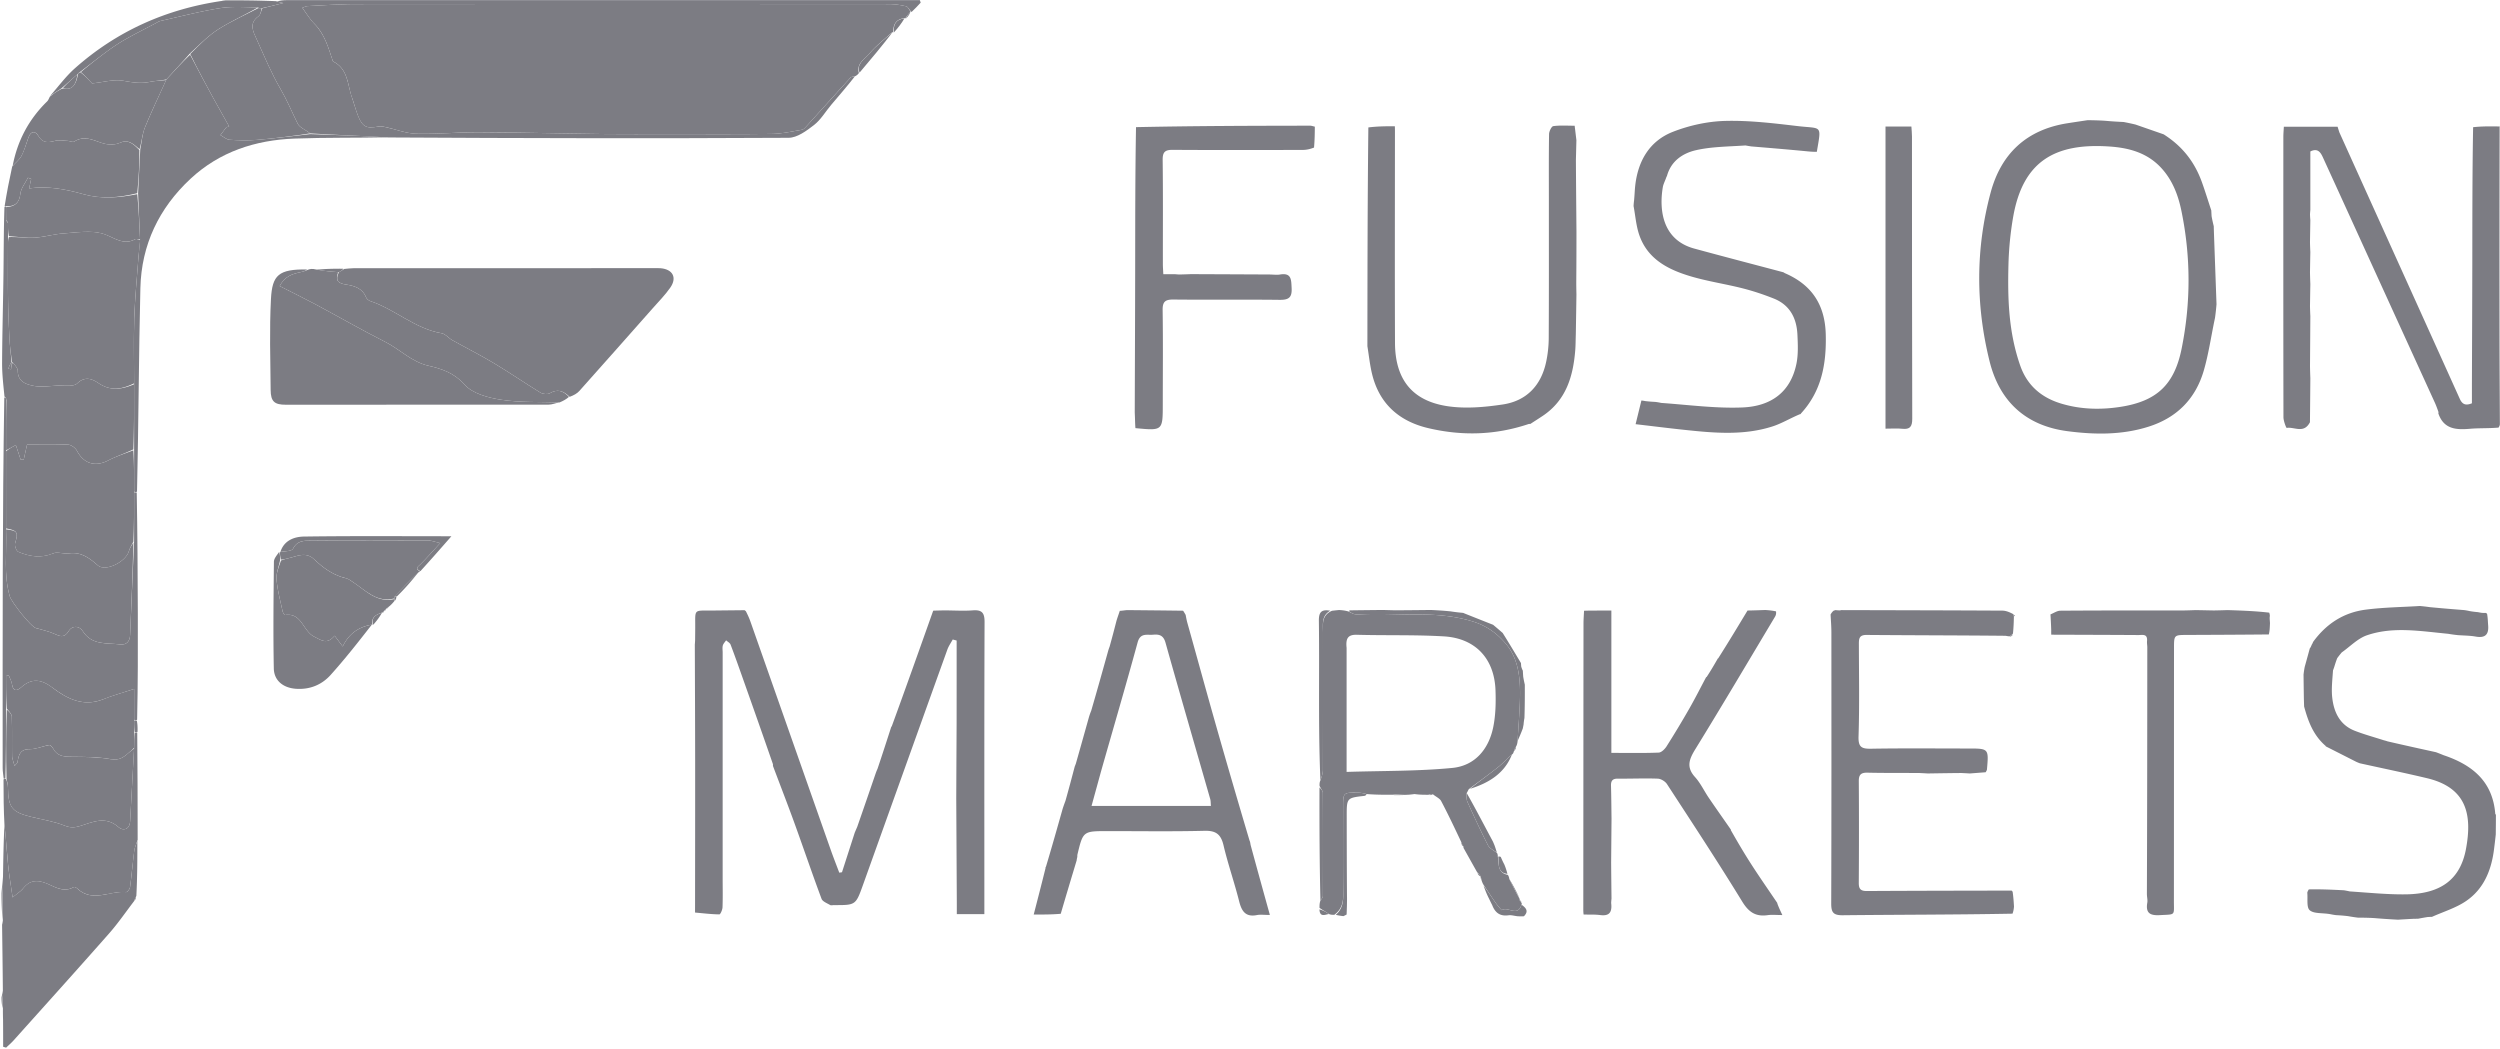 <svg xmlns="http://www.w3.org/2000/svg" width="1249" height="524" fill="none"><path fill="#7C7C83" d="M477.741 398.988c.056-12.353.113-24.706.184-37.976.015-14.279.015-27.64.015-41.002l-1.956-.517c-.904 1.672-2.042 3.259-2.677 5.027-14.07 39.135-28.086 78.29-42.107 117.442-3.675 10.263-3.669 10.265-14.506 10.229-.666-.003-1.479.247-1.971-.046-1.536-.912-3.766-1.725-4.285-3.115-4.652-12.465-8.919-25.073-13.453-37.584-3.498-9.653-7.216-19.227-10.837-28.836 0 0 .076-.327.003-.854-5.007-14.473-9.934-28.422-14.877-42.364-2.054-5.794-4.087-11.596-6.277-17.338-.333-.874-1.47-1.441-2.235-2.15-.571.863-1.394 1.658-1.646 2.606-.289 1.089-.077 2.313-.077 3.478-.002 37.615-.003 75.23-.003 112.846 0 4.826.117 9.657-.068 14.477-.048 1.248-1.047 3.527-1.586 3.52-4.053-.051-8.1-.556-12.148-.919 0-.732.001-1.465.014-3.02.026-24.911.067-48.999.046-73.087-.016-19.266-.106-38.533-.163-57.799.045-.449.089-.898.143-2.139.026-2.604.046-4.416.056-6.228.054-9.712-.991-8.499 8.831-8.612 5.267-.061 10.535-.111 15.803-.166 0 0 .381.208.705.571.954 1.904 1.654 3.421 2.206 4.989 13.366 37.984 26.709 75.976 40.08 113.958 1.372 3.897 2.891 7.742 4.342 11.612l1.358-.206 6.371-19.783c.332-.786.665-1.573 1.251-2.917 3.261-9.336 6.268-18.113 9.275-26.89.196-.531.392-1.062.86-2.111 2.463-7.312 4.654-14.105 6.845-20.898 0 0-.025-.071.242-.252 7.088-19.401 13.91-38.621 20.731-57.84 1.652-.052 3.303-.104 5.819-.139 5.196.035 9.55.332 13.853-.005 4.516-.353 6.004 1.046 5.986 5.794-.174 46.817-.104 93.635-.103 140.452v5.523h-13.763c0-2.343.009-4.309-.002-6.274-.091-17.152-.185-34.305-.279-51.457zm676.509-210.053c-.06 7.044-.11 14.087-.2 22.008-3.05 5.899-7.75 2.214-11.61 2.842-.27.044-1.63-3.498-1.63-5.375-.09-46.626-.07-93.252-.05-139.879 0-1.76.17-3.522.25-5.199h26.86c.22.739.45 1.477.89 2.816 20.21 44.765 40.22 88.92 60.15 133.112 1.35 3 3.14 3.389 6.06 2.226v-9.488c.07-20.313.17-40.626.2-60.94.03-22.315 0-44.631.4-67.514 4.7-.499 8.99-.43 13.28-.36 0 0 .06-.126-.03.37-.08 34.82-.1 69.144-.06 103.468.01 14.991.12 29.983.18 44.974-.07.409-.14.817-.66 1.626-5.09.445-9.76.2-14.37.603-6.93.605-13.08.148-15.72-7.734 0 0 .13-.267.03-.766-.66-1.878-1.18-3.277-1.8-4.632-8.62-18.901-17.26-37.793-25.88-56.692-10.01-21.927-19.99-43.864-30.02-65.78-1.15-2.52-2.6-4.786-6.27-2.95v29.262c-.05.473-.1.946-.17 2.126.04 1.433.11 2.16.17 2.886-.05 3.401-.11 6.802-.18 11.059.05 2.215.11 3.574.18 4.934-.06 3.072-.11 6.145-.18 10.084.05 2.548.11 4.231.18 5.914-.06 3.403-.11 6.807-.18 11.067.05 2.216.11 3.575.18 4.934-.05 8.065-.1 16.131-.17 25.074.04 2.56.11 4.242.17 5.924zM1061 60.958c1.76.346 3.51.694 5.89 1.263 5.11 1.779 9.59 3.335 14.07 4.89.48.309.96.617 1.87 1.247 8.52 5.9 13.94 13.497 17.24 22.655 1.67 4.655 3.12 9.388 4.68 14.086l.16 2.922c.39 2.148.73 3.565 1.08 4.981.03 1.069.06 2.138.12 4.023l1.26 34.992c-.18 2.025-.36 4.05-.76 6.821-1.99 9.343-3.19 18.11-5.66 26.5-4.14 13.994-13.42 23.351-27.53 27.827-13.35 4.234-27.07 4.021-40.54 2.25-20.5-2.694-33.825-14.556-38.879-34.891-6.987-28.113-6.994-56.306.513-84.276 5.23-19.483 17.936-31.41 38.206-34.642 3.42-.546 6.85-1.045 10.28-1.566 2.7.04 5.4.08 8.85.308 3.55.328 6.35.469 9.15.61zm-51.6 121.962c3.54 9.852 10.64 15.805 20.5 18.751 9.77 2.916 19.74 3.134 29.67 1.567 18.03-2.845 26.73-11.112 30.36-29.007 4.64-22.933 4.63-45.973-.1-68.888-1.61-7.82-4.42-15.308-10.07-21.436-6.93-7.534-16-10.018-25.6-10.693-27.34-1.924-43.43 7.197-48.34 34.92-1.41 7.987-2.2 16.162-2.4 24.272-.42 16.823.03 33.627 5.98 50.514zM791.173 456.904c-.056-.427-.112-.854-.159-2.047.035-48.257.057-95.747.099-143.236.002-2.16.178-4.32.273-6.48 0 0 .353-.004.955-.057 4.378-.053 8.153-.053 12.695-.053v71.112c8.414 0 16.043.158 23.653-.146 1.375-.055 3.069-1.76 3.94-3.133a479.698 479.698 0 0 0 11.314-18.787c2.95-5.158 5.625-10.474 8.422-15.719 0 0-.089.005.259-.121 2.075-3.126 3.802-6.126 5.529-9.126 0 0-.061-.106.254-.199 5.095-8.024 9.875-15.955 14.655-23.885.171-.011.342-.023 1.183-.025 3.008-.075 5.345-.159 7.683-.243 1.651.114 3.302.227 5.378.691.126 1.113-.073 1.935-.488 2.629-13.213 22.078-26.298 44.236-39.79 66.143-3.096 5.026-4.724 9.002-.193 14 2.75 3.034 4.535 6.93 6.869 10.36 3.593 5.283 7.285 10.5 10.935 15.744 0 0 .157.072.073.4 3.453 6.084 6.883 11.909 10.553 17.578 4.105 6.34 8.426 12.539 12.653 18.799 0 0 .034-.103.034.309.723 1.951 1.446 3.49 2.507 5.749-3.042 0-5.212-.252-7.302.048-5.991.857-9.478-1.453-12.746-6.786-12.137-19.809-24.908-39.233-37.595-58.701-.888-1.363-3.006-2.644-4.6-2.704-6.634-.252-13.287.065-19.932-.01-2.654-.03-3.502 1.08-3.429 3.568.16 5.473.184 10.95.263 16.425-.061 7.025-.121 14.049-.194 21.995.053 6.616.119 12.311.184 18.005-.052.446-.105.892-.176 2.093.619 5.069-1.233 6.628-5.496 6.076-2.72-.352-5.506-.195-8.263-.266zm-61.034-35.365s.048-.302-.063-.784c-3.402-7.182-6.579-13.943-10.074-20.536-.733-1.383-2.639-2.144-4.143-3.426-.712-.081-1.285.072-2.293.278-2.479.014-4.522-.024-6.846-.357-3.76-.099-7.239.098-11.178.351-4.487.019-8.514-.019-12.824-.355-1.593-.433-2.902-.671-4.213-.688-7.48-.099-7.483-.081-7.485 7.31-.002 13.322-.077 26.645.038 39.967.044 5.039.602 10.096-4.43 13.738-1.122.02-1.872-.018-2.674-.389-1.581-1.118-3.111-1.903-4.72-3.076-.022-1.438.036-2.487.454-3.672.663-.864 1.232-1.591 1.234-2.32.053-17.145.075-34.289-.022-51.433-.006-1.064-1.025-2.122-1.654-3.545-.03-1.096.021-1.831.432-2.701.671-1.86 1.247-3.584 1.251-5.31.061-22.801.045-45.603.038-68.404-.001-4.169-.858-8.638 4.466-11.038 1.454-.173 2.514-.279 3.573-.385 1.403.096 2.806.191 4.72.74 1.548.792 2.57 1.36 3.628 1.437 19.461 1.409 39.075-2.479 58.535 3.584 7.339 2.286 12.561 6.419 16.641 11.356 6.585 7.969 7.162 18.433 6.808 28.586-.23 6.603-.767 13.194-1.172 20.137-.159 1.018-.312 1.689-.788 2.448-.593.868-.863 1.649-1.16 2.694-.191.579-.354.892-.854 1.227-2.533 2.137-4.578 4.445-6.957 6.33-4.699 3.724-9.582 7.215-14.598 10.984-.393.69-.58 1.199-1.043 1.921-.082 1.622-.203 3.173.36 4.414 3.319 7.313 6.667 14.62 10.325 21.766.794 1.551 2.89 2.437 4.525 3.85.234.551.329.882.321 1.623.672 3.798-.324 8.194 5.053 9.243.395.671.577 1.174.722 2.087 1.663 3.534 3.362 6.659 5.139 9.903.078.12.003.396.023.719.321.611.622.899.999 1.308.076.122.021.402-.062.837-1.964 6.417-6.858.675-9.852 2.753-.131.09-2.189-2.376-3.17-3.776-2.061-2.94-4.002-5.964-6.195-9.219-.517-1.089-.832-1.912-.948-2.803.015-.251-.168-.433-.305-.6.047.016-.026-.051.053-.381-.489-.865-1.058-1.402-1.816-2.236-2.387-4.235-4.584-8.173-6.781-12.11 0 0 .052-.319-.08-.749-.4-.719-.669-1.009-.938-1.298zm-57.377-97.873v61.979c18.035-.578 35.501-.32 52.782-1.982 11.323-1.089 18.249-9.361 20.49-20.458 1.202-5.952 1.337-12.233 1.12-18.336-.562-15.813-10.022-26.007-25.808-26.936-14.438-.85-28.949-.393-43.42-.796-4.358-.121-5.687 1.631-5.164 6.529zm244.213-18.861c.457.05.914.1 1.948.144.577-.007 1.054-.145 1.054-.145 26.792.071 53.585.118 80.373.265 1.84.01 3.67.771 5.58 1.807.12.784.17.946.21 1.107-.06 2.686-.13 5.371-.47 8.548-.75.793-1.22 1.095-1.7 1.397-.43-.038-.87-.076-1.96-.287-23.599-.237-46.545-.234-69.49-.425-3.805-.032-3.833 2.039-3.826 4.761.038 15.301.324 30.613-.167 45.898-.173 5.375 1.473 6.268 6.305 6.184 16.128-.283 32.263-.105 48.396-.105 10.367 0 10.373-.001 9.454 10.458-.039.452-.385.878-.627 1.398l-7.919.612c-1.145-.067-2.289-.134-4.293-.229-6.141.057-11.422.142-16.704.228-1.145-.067-2.29-.134-4.296-.23-9.174-.055-17.491.03-25.801-.165-3.191-.074-4.41.898-4.387 4.22.117 16.961.101 33.924-.008 50.885-.019 3.029.999 4.042 4.029 4.024 24.109-.146 48.219-.164 72.324-.221 0 0 .28.206.52.636.39 2.746.53 5.062.67 7.379-.1 1.02-.2 2.04-.74 3.52-28.586.53-56.724.481-84.857.784-4.798.051-5.73-1.549-5.716-5.954.149-45.123.107-90.246.086-135.369-.001-2.979-.26-5.959-.4-8.938.324-.561.648-1.123 1.457-1.857.484-.173.955-.33.955-.33zM787.589 147.051c-.094 6.344-.187 12.688-.313 19.925-.107 3.21-.09 5.535-.272 7.844-1.036 13.143-4.513 25.105-16.27 32.961-2.052 1.371-4.138 2.693-6.208 4.037 0 0-.291-.081-.807.019-16.877 5.664-33.518 5.986-50.181 2.051-14.614-3.451-24.54-12.26-28.104-27.25-1.069-4.493-1.539-9.128-2.284-13.698.031-36.229.062-72.457.48-109.274 4.67-.592 8.952-.595 13.234-.597.02.431.039.863.053 2.072-.01 35.925-.116 71.074.028 106.222.073 18.042 8.482 28.872 26.148 31.558 8.987 1.366 18.564.512 27.65-.843 11.838-1.764 19.195-9.428 21.706-21.237a58.91 58.91 0 0 0 1.297-11.868c.123-22.988.067-45.976.07-68.965.002-10.994-.08-21.99.096-32.981.022-1.414 1.222-3.895 2.126-4.016 3.524-.472 7.149-.192 10.664-.192l.868 7.21c-.075 3.018-.149 6.036-.248 9.936.077 12.618.178 24.355.279 36.091-.006 7.719-.013 15.438-.09 23.929-.021 2.87.029 4.968.078 7.066zm379.461 310.15c-.76-.101-1.52-.202-2.97-.506-3.93-.674-8.05-.132-10.14-1.938-1.69-1.45-.91-5.746-1.22-8.78.11-.412.23-.825.78-1.641 6.12-.121 11.82.16 17.51.442.74.126 1.48.252 2.92.574 9.83.654 18.97 1.595 28.09 1.467 17.21-.242 27.15-7.282 30-22.763 3.18-17.201.28-30.562-19.53-35.281-11.13-2.65-22.33-4.965-33.5-7.431-.42-.153-.84-.306-1.81-.741-5.41-2.746-10.27-5.21-15.13-7.674 0 0-.05.06-.16-.264-6.23-5.371-8.77-12.389-10.76-19.71-.03-1.06-.06-2.121-.12-4.021-.07-4.539-.12-8.238-.16-11.938.13-1.045.25-2.091.58-3.8.98-3.508 1.75-6.353 2.53-9.198 0 0 .19-.278.41-.615.35-.685.48-1.032.61-1.379.22-.257.35-.555.64-1.288 6.73-9.275 15.47-14.717 26.24-16.128 8.98-1.175 18.09-1.263 27.14-1.833 1.39.135 2.77.27 4.9.572 6.2.6 11.66 1.033 17.12 1.465.74.099 1.48.198 2.85.513 1.79.319 2.96.422 4.14.525.44.097.88.194 1.97.358 1.11.054 1.55.042 2 .029 0 0 .27.139.58.5.38 2.178.38 3.998.53 5.808.35 4.612-1.61 6.339-6.22 5.514-2.91-.52-5.92-.501-8.88-.724a69.67 69.67 0 0 1-4.87-.666c-14.06-1.346-27.54-3.725-40.57.729-4.64 1.587-8.44 5.647-12.63 8.579-.65.79-1.31 1.58-2.25 2.873-.67 1.729-1.04 2.955-1.42 4.18-.13.422-.27.843-.68 1.914-.34 4.93-.85 9.259-.4 13.484.8 7.428 3.82 13.795 11.33 16.712 4.73 1.838 9.67 3.175 14.51 4.737.42.104.85.208 1.88.546 8.44 1.955 16.28 3.675 24.12 5.396 1.09.412 2.18.825 3.84 1.513 14.75 4.958 24.56 13.426 25.79 29.336.01.13.21.245.32.367-.01 3.03-.02 6.061-.08 9.926-.32 2.975-.58 5.115-.85 7.256-1.3 10.484-5.09 19.911-14 25.978-5.1 3.47-11.3 5.311-17.01 7.886-.48.01-.96.02-2.14.087-2.09.327-3.48.596-4.87.865-.46.001-.92.002-2.12.02-3.13.16-5.51.305-7.89.449-3.69-.21-7.38-.42-11.84-.805-3.24-.191-5.71-.207-8.17-.223-1.39-.179-2.78-.357-4.86-.739-2.49-.307-4.29-.411-6.08-.514zM827.006 200.794c.75.097 1.499.195 2.934.505 13.947.991 27.249 2.795 40.46 2.274 14.749-.581 24.301-7.963 27.119-21.945.938-4.655.697-9.62.478-14.42-.376-8.25-3.789-14.872-11.846-18.067-5.072-2.012-10.291-3.759-15.577-5.102-8.691-2.209-17.638-3.502-26.207-6.079-11.066-3.329-21.211-8.549-25.354-20.464-1.608-4.624-1.956-9.687-2.878-14.55.041-.726.082-1.452.259-2.887.269-2.86.316-5.02.549-7.161 1.358-12.49 7.161-22.501 18.933-27.08 8.173-3.18 17.27-5.177 26.014-5.406 12.024-.315 24.15 1.157 36.149 2.571 12.301 1.451 11.996-.96 9.647 12.874-1.294-.014-2.588-.029-4.587-.236-9.84-.95-18.974-1.707-28.107-2.465a56.583 56.583 0 0 1-2.94-.49c-8.746.602-16.971.587-24.781 2.38-6.629 1.521-12.474 5.464-14.472 12.926-.199.279-.308.588-.593 1.388-.675 1.7-1.255 2.912-1.468 4.186-1.902 11.346-.205 26.299 15.702 30.635 14.828 4.041 29.703 7.909 44.557 11.854 0 0 .287.183.685.423 13.789 5.923 20.094 16.135 20.467 30.585.379 14.714-2.052 28.375-12.468 39.611 0 0 .126.343-.287.219-4.887 2.009-9.188 4.676-13.863 6.174-14.776 4.733-29.892 3.22-44.953 1.604-7.517-.807-15.02-1.747-23.427-2.732l2.892-11.829c.43.04.86.079 1.893.289 2.092.251 3.581.333 5.07.415zM656.884 63.28c-.022 3.262-.045 6.524-.397 10.443-2.123.84-3.915 1.18-5.709 1.183-21.616.04-43.232.115-64.847-.043-3.928-.028-5.115 1.104-5.064 5.101.217 17.29.085 34.585.099 51.878.002 1.613.136 3.226.221 5.141h5.814c.446.048.892.096 2.09.159a292.11 292.11 0 0 0 5.911-.185c12.69.055 25.381.11 38.986.176 2.416.031 3.955.282 5.407.028 5.899-1.031 5.68 2.592 5.903 6.789.254 4.791-1.548 5.908-6.024 5.855-17.659-.211-35.324.029-52.983-.157-4.036-.042-5.502.967-5.438 5.253.233 15.659.08 31.323.07 46.985-.008 13.321-.01 13.321-13.661 12.009-.059-.726-.119-1.453-.17-2.945-.052-2.163-.114-3.56-.176-4.957.074-23.817.178-47.635.213-71.452.034-23.489 0-46.979.421-71.023 29.25-.62 58.076-.689 86.901-.727.811-.002 1.622.318 2.433.489zm367.536 243.666c1.64-.64 3.27-1.826 4.91-1.838 20.26-.146 40.52-.122 61.66-.122 2.58-.047 4.27-.112 5.97-.179 2.73.053 5.46.106 9.06.18 2.89-.046 4.91-.112 6.93-.179 6.84.226 13.67.452 20.76 1.274.32 1.053.37 1.511.24 2.163-.06 1.026.08 1.859.13 3.112-.1 2.126-.11 3.833-.59 5.612-13.93.133-27.4.196-40.88.249-6.46.025-6.48.017-6.48 6.696-.02 42.09-.02 84.179-.05 126.269 0 7.438.96 6.564-6.99 7.021-5.01.287-7.2-1.065-6.29-6.286.22-1.255-.2-2.621-.21-4.389.15-41.367.18-82.282.2-123.197 0-.823-.18-1.645-.15-2.841.45-4.032-2.26-3.207-4.24-3.219-14.53-.091-29.06-.126-43.59-.179-.02-.494-.04-.989-.02-2.237-.1-3.139-.23-5.524-.37-7.91zM67.117 450.041c-4.186 5.453-8.077 11.165-12.61 16.312C38.72 484.281 22.714 502.019 6.77 519.81c-1.148 1.281-2.474 2.401-3.718 3.597l-1.482-.45c0-4.349 0-8.697-.045-13.509a139.183 139.183 0 0 1-.07-5.469c-.123-2.841-.268-4.909-.412-6.978.114-.454.229-.909.389-2.103-.1-11.459-.247-22.178-.393-32.896.112-.455.225-.91.381-2.105-.084-6.126-.212-11.513-.34-16.9.131-1.391.263-2.782.416-4.983.153-9.221.285-17.632.732-25.81.801 6.773 1.164 13.322 1.813 19.844.495 4.974 1.352 9.913 2.248 16.29 2.585-2.154 4.148-3.074 5.193-4.402 2.814-3.574 5.961-4.511 10.443-3.066 4.757 1.534 9.295 5.546 14.89 2.335.356-.205 1.339.271 1.783.692 7.616 7.212 16.27 1.006 24.375 1.805.608.06 1.877-1.517 2.001-2.446.806-6.005 1.301-12.051 2.077-18.06.227-1.761 1.035-3.446 1.576-5.166-.004 9.044-.008 18.088-.51 27.616-.664 1.12-.832 1.758-1 2.395zM24.976 47.966c4.143-4.66 7.865-9.796 12.5-13.9C58.364 15.567 82.806 4.594 110.742.483c.753-.214 1.196-.2 1.95-.312 8.369-.037 16.428.051 25.169.414 1.444.443 2.204.61 3.669.934-3.928.989-7.215 1.817-10.826 2.594-.759-.057-1.195-.064-1.928-.377-6.55-.13-12.909-.615-19.031.372-9.927 1.6-19.702 4.148-29.528 6.355-.947.213-1.812.823-2.694 1.288-5.004 2.636-10.062 5.175-14.978 7.965-3.142 1.783-6.157 3.825-9.073 5.963-4.564 3.346-8.997 6.873-13.701 10.43-.485.302-.669.559-1.069 1.022-2.771 2.384-5.242 4.622-8.011 7.006a355.323 355.323 0 0 0-5.715 3.828z"/><path fill="#7C7C83" d="M758.171 370.258c.4-6.597.937-13.188 1.167-19.79.354-10.154-.223-20.618-6.808-28.586-4.08-4.938-9.302-9.071-16.641-11.357-19.459-6.063-39.074-2.175-58.535-3.584-1.058-.077-2.079-.644-3.212-1.363-.093-.379-.15-.622.314-.652 5.797-.081 11.132-.133 16.466-.185 1.762.049 3.523.097 6.173.163 6.535-.042 12.181-.101 17.828-.161 3.03.154 6.06.308 9.842.698 2.574.407 4.396.578 6.219.749 0 0 .295.116.725.305 5.031 2.007 9.632 3.824 14.233 5.641a237.54 237.54 0 0 1 4.796 4.095c3.333 5.31 6.237 10.179 9.14 15.048.02.391.039.781.124 1.728.311 1.061.558 1.565.804 2.069.041.745.081 1.49.179 2.946.309 1.827.561 2.942.813 4.058.008 5.319.015 10.639-.19 16.653a28.993 28.993 0 0 0-.43 3.24c-.087.448-.174.896-.396 2-.96 2.533-1.785 4.409-2.611 6.285zm-86.962 87.44c-1.332-.114-2.438-.332-3.877-.635 4.328-3.668 3.77-8.725 3.726-13.764-.115-13.321-.041-26.645-.038-39.967.002-7.391.005-7.408 7.485-7.31 1.311.017 2.62.255 4.213.688-.158.508-.585.855-1.045.907-8.849 1.006-8.86.999-8.853 10.165.011 13.098.038 26.195.134 39.757.04 1.853.004 3.242-.046 5.43a353.68 353.68 0 0 1-.139 3.931c-.444.231-.889.462-1.56.798zm61.557-61.49c4.355 7.661 8.432 15.536 12.769 23.623.443.766.626 1.32 1.087 2.404a50.056 50.056 0 0 1 1.215 3.783c-1.496-1.193-3.592-2.078-4.386-3.63-3.657-7.146-7.006-14.453-10.325-21.766-.563-1.241-.442-2.792-.36-4.414zm25.638 61.569c-1.816-.165-3.305-.699-4.694-.506-4.093.57-6.656-1.032-8.208-5.097-.764-1.424-1.268-2.623-2.002-4.046a50.837 50.837 0 0 1-2.341-5.795c1.988 2.638 3.93 5.662 5.99 8.602.981 1.401 3.04 3.866 3.17 3.776 2.994-2.078 7.888 3.665 9.852-2.753 1.7 1.354 4.011 2.982 1.168 5.815-1.072.053-1.817.011-2.935.004zM.79 443.206c.418 5.178.546 10.565.457 16.373a170.675 170.675 0 0 1-.457-16.373zm750.756-11.346c.67 1.595 1.106 2.974 1.567 4.714-5.14-.519-4.144-4.915-4.593-8.583.637-.145.95-.008 1.263.128.51 1.175 1.019 2.35 1.763 3.741zM.78 497.183c.407 1.887.552 3.955.48 6.421-.392-1.815-.566-4.026-.48-6.421zm1003.36-179.01c.31-.547.78-.849 1.55-1.195-.27.45-.83.945-1.55 1.195zm2.15-10.278c-.19-.073-.24-.235-.21-.636.22-.078.39.072.5.254.03.047-.09.193-.29.382zM730.171 421.843c.237-.015.506.275.812.863-.235.012-.508-.273-.812-.863zM429.111 36.494c-.379.488-.757.975-1.753 1.528-1.232.28-2.047.312-2.433.736-7.364 8.078-14.67 16.21-22.016 24.303-.638.702-1.41 1.62-2.233 1.759-4.984.835-9.993 2.01-15.008 2.08-17.732.25-35.47.098-53.206.099-9.915 0-19.831.1-29.745-.021-21.109-.26-42.215-.79-63.324-.897-10.447-.053-20.909 1.002-31.343.737-5.095-.129-10.136-2.162-15.216-3.262-1.266-.275-2.657-.595-3.879-.346-5.819 1.187-7.899.197-10.137-5.51-1.139-2.905-1.903-5.954-2.951-8.897-2.304-6.472-1.902-14.375-9.469-18.104-.113-.056-.147-.29-.199-.448-2.195-6.575-4.041-13.268-9.198-18.438-2.227-2.232-3.852-5.063-5.966-7.914.953-.316 1.808-.814 2.684-.856 8.116-.39 16.235-.986 24.354-.992 88.602-.07 177.203-.054 265.804-.002 2.954.002 5.962.404 8.83 1.094.977.235 1.602 1.93 2.388 2.959 0 0 .009-.1-.341-.055-1.07 1.102-1.79 2.16-2.51 3.218 0 0-.254-.218-.515-.197-4.41.641-5.498 3.504-5.497 7.166 0 0-.245-.148-.489-.13-4.045 3.581-8.193 6.852-11.527 10.808-2.279 2.704-6.438 4.813-5.105 9.582z"/><path fill="#7C7C83" d="M455.42 5.994c-1.111-.92-1.736-2.616-2.713-2.851-2.868-.69-5.876-1.092-8.83-1.094-88.601-.052-177.203-.068-265.804.002-8.119.006-16.238.602-24.354.992-.877.042-1.731.54-2.685.856 2.115 2.85 3.74 5.682 5.966 7.914 5.158 5.17 7.003 11.863 9.199 18.438.052.157.086.392.199.448 7.566 3.73 7.165 11.632 9.469 18.104 1.047 2.943 1.812 5.992 2.951 8.896 2.238 5.709 4.318 6.698 10.137 5.511 1.222-.249 2.612.071 3.879.346 5.08 1.1 10.121 3.133 15.216 3.263 10.434.264 20.895-.79 31.343-.738 21.109.107 42.215.637 63.324.897 9.913.122 19.83.021 29.745.02 17.736 0 35.474.151 53.206-.098 5.015-.07 10.024-1.245 15.008-2.08.823-.138 1.595-1.057 2.232-1.759 7.347-8.094 14.652-16.225 22.017-24.303.386-.424 1.201-.457 2.21-.656-3.672 4.737-7.766 9.436-11.794 14.19-2.886 3.405-5.212 7.49-8.649 10.164-3.719 2.894-8.428 6.368-12.723 6.392-66.367.368-132.737.216-199.881-.17-13.548-.796-26.323-1.238-39.15-2.027-2.157-1.814-5.184-2.82-6.189-4.834-2.861-5.736-5.274-11.637-8.54-17.25-4.598-7.903-8.144-16.432-11.914-24.795-1.752-3.886-4.178-8.015.864-11.664 1.034-.747 1.267-2.6 1.869-3.943L141.53 1.52c-1.465-.324-2.225-.491-3.199-.857 1.43-.333 3.075-.588 4.72-.588C246.479.057 349.906.06 453.333.06h6.211l.434 1.262c-1.411 1.521-2.822 3.043-4.558 4.672z"/><path fill="#7C7C83" d="M154.991 66.999c12.774.441 25.548.883 38.632 1.587-15.324.36-30.973.055-46.587.655-19.437.748-37.281 6.544-51.804 20.031-15.807 14.679-24.573 33.036-25.095 54.615-.815 33.749-.89 67.515-1.682 101.721-.75.415-1.097.383-1.437-.112-.001-7.151-.009-13.837-.01-20.991.001-11.152-.004-21.838-.008-32.99.004-11.125-.247-21.791.085-32.439.293-9.417 1.21-18.816 1.906-28.218.269-3.628.685-7.244.976-11.28-.365-7.804-.672-15.193-.975-23.049.344-7.485.685-14.503 1.078-21.922.785-3.926 1.016-7.656 2.351-10.937 3.255-8.001 7.022-15.794 10.722-23.983 4.03-4.461 7.921-8.611 11.83-12.378 3.888 7.52 7.735 14.67 11.635 21.79 2.589 4.727 5.253 9.412 7.884 14.116l-1.391.337-2.983 3.935c1.522.818 3.002 2.232 4.575 2.343 4.55.321 9.165.439 13.704.054 8.883-.753 17.732-1.9 26.594-2.885z"/><path fill="#7C7C83" d="M67.011 245.96c.347.031.695.063 1.303.101.358 20.259.48 40.511.544 60.763.055 17.435.044 34.87-.352 52.759-.774.438-1.135.421-1.497-.061l-.001-15.322c-5.76 1.902-10.687 3.259-15.406 5.142-9.84 3.925-17.91-.134-25.332-5.746-5.77-4.362-10.452-4.828-15.62-.272-2.29 2.019-4.085 2.186-4.685-1.56-.242-1.514-1.052-2.937-1.603-4.402l-1.33.365c0 5.423 0 10.846-.01 16.738-.022 11.807-.035 23.145-.33 34.507-.472.034-.661.045-.85.056-.179-1.793-.512-3.586-.513-5.38-.01-32.782-.03-65.565.058-98.347.077-28.785.286-57.569.753-86.701.582-.143.771.119.874.669-.008.233.011.698-.002 1.169.001 8.503.016 16.536.012 25.036-.007 13.154.003 25.84 0 38.995.455 11.484-1.311 22.603 1.879 33.51.781 2.672 10.461 15.239 13.244 15.901.161.038.337.023.494.071 2.815.861 5.746 1.464 8.408 2.665 2.831 1.278 5.06 2.247 7.173-1.202 2.015-3.289 5.554-2.571 7.05-.205 4.633 7.323 12.015 5.908 18.69 6.729 3.19.392 4.91-1.427 5.046-4.73.636-15.403 1.313-30.805 1.979-46.676.01-8.503.017-16.538.024-24.572z"/><path fill="#7C7C83" d="M1.75 389.488c.281-.471.47-.482 1.238-.222.723 1.579.978 2.885.996 4.195.135 9.965 1.96 12.28 11.59 14.638 5.569 1.365 11.336 2.244 16.615 4.345 2.951 1.175 4.974 1.105 7.866.209 6.31-1.954 12.708-5.181 19.181.602 2.237 1.998 5.55 1.295 5.784-3.025.653-12.074 1.314-24.148 1.977-36.667.014-2.814.024-5.184.289-7.552l1.28.01c.115 17.702.232 35.403.205 53.557-.685 2.172-1.492 3.857-1.72 5.618-.775 6.009-1.27 12.055-2.076 18.06-.125.929-1.394 2.506-2.002 2.446-8.105-.799-16.758 5.407-24.375-1.805-.444-.421-1.426-.897-1.782-.692-5.596 3.211-10.134-.801-14.89-2.335-4.483-1.445-7.63-.508-10.443 3.066-1.045 1.328-2.608 2.248-5.194 4.402-.895-6.377-1.752-11.316-2.247-16.29-.65-6.522-1.013-13.071-1.814-19.844-.4-7.574-.484-14.915-.478-22.716zM429.417 36.305c-1.639-4.58 2.52-6.689 4.799-9.393 3.334-3.956 7.482-7.227 11.651-10.74-5.136 6.68-10.64 13.312-16.45 20.133zm17.158-20.069c-.344-3.664.744-6.527 5.287-7.067-1.385 2.41-3.164 4.739-5.287 7.067z"/><path fill="#7C7C83" d="M68.709 365.612c-.485.407-.826.404-1.434-.031-.266-2.152-.265-3.873-.265-5.593.361.016.722.033 1.353.046.344 1.72.417 3.444.346 5.578zM452.587 9.289c.376-1.082 1.096-2.14 2.181-3.195-.369 1.075-1.104 2.146-2.181 3.195zM67.352 449.881c-.067-.477.1-1.115.518-1.833.072.504-.105 1.089-.518 1.833zm592.326-59.98c-.468-10.995-.631-22.125-.67-33.256-.055-15.464.103-30.93-.099-46.392-.053-4.051.964-6.04 5.698-5.133-4.498 2.429-3.641 6.898-3.64 11.067.008 22.801.023 45.603-.037 68.404-.005 1.726-.581 3.451-1.252 5.31zm.01 59.999c-.44-18.583-.52-37.3-.48-56.477.667.602 1.686 1.66 1.692 2.724.097 17.144.075 34.289.022 51.433-.002.729-.571 1.456-1.234 2.32zm95.676-72.927c-3.667 9.318-11.366 14.152-20.964 17.136 4.424-3.591 9.308-7.082 14.007-10.806 2.379-1.885 4.424-4.193 6.957-6.33zm-1.292 62.218c1.701 2.739 3.366 5.888 5.045 9.411a98.032 98.032 0 0 1-5.045-9.411zm-47.352-42.477c-3.17.446-6.62.597-10.394.521 3.155-.423 6.635-.62 10.394-.521zm-42.766 59.934c-1.898.265-4.579 1.803-4.758-2.297 1.647.394 3.176 1.179 4.758 2.297zm51.905-59.855c-.421.354-.981.473-1.699.409.415-.337.988-.49 1.699-.409zm23.896 41.139c-.606-.224-1.132-.777-1.643-1.634.584.232 1.153.769 1.643 1.634zm17.623-64.88c.025.648-.274 1.382-.852 2.273-.011-.624.259-1.405.852-2.273zm1.856 76.761c.259-.024.537.275.869.88-.247.019-.548-.269-.869-.88zm-19.228-10.9c-.199.068-.374-.255-.363-.435.194.002.378.184.363.435zM3.022 199.036c-.11-.317-.3-.579-.784-.894-.564-5.712-1.225-11.315-1.195-16.914.08-14.95.507-29.898.695-44.848.137-10.817.112-21.635.483-32.904.325-.451.793-.418.79.014.016 2.462.036 4.493.142 6.741.274.486.523.668.838 1.201.008 2.481.011 4.525.013 7.013-.005 1.441-.01 2.437-.01 3.433-.002 9.041-.101 18.083.027 27.123.1 7.088.392 14.177.778 21.256.196 3.592.79 7.163.859 10.804-.728 1.084-1.112 2.108-1.496 3.131l1.356.292c.16-1.162.32-2.324.845-3.423 1.118 1.434 2.51 2.802 2.515 4.176.023 5.51 4.23 6.815 8.032 7.552 3.726.722 7.738.076 11.617-.126 3.449-.179 8.124.723 10.072-1.139 4.13-3.948 7.915-1.912 10.684-.055 6.11 4.095 11.745 2.999 17.715.513.006 10.685.011 21.371-.38 32.54-4.453 2.137-8.66 3.502-12.536 5.509-6.54 3.386-12.222 1.64-15.66-4.848-.76-1.433-2.853-2.962-4.4-3.035-6.885-.328-13.795-.142-20.485-.142l-1.702 7.676-1.522-.068-2.392-7.27-4.879 2.663c-.014-8.033-.029-16.066.133-24.648.066-.807-.043-1.065-.153-1.323zM83.004 39.999c-3.56 7.877-7.328 15.67-10.583 23.67-1.335 3.282-1.566 7.012-2.726 10.89-2.805-2.396-5.495-5.056-9.398-3.356-3.833 1.668-7.287 1.059-10.884-.275-4.072-1.509-8.091-2.953-12.323-.203-.721.468-2.184-.286-3.31-.345-2.031-.105-4.185-.558-6.075-.061-3.46.91-6.264 1.392-8.523-2.391-1.642-2.752-3.73-2.472-4.933.715-1.155 3.062-1.983 6.286-3.48 9.166-1.014 1.949-2.937 3.425-4.453 5.112 2.37-12.545 8.063-23.31 17.214-32.24.558-.545.863-1.35 1.366-2.374 1.886-1.568 3.69-2.795 6.13-4.023 4.762.833 6.774-1.168 7.976-7.298.1-.317.284-.574 1.163-.87 2.184 1.605 3.758 3.31 5.84 5.564-.415.062.217-.058.854-.123 4.955-.506 10.103-2.056 14.81-1.195 4.453.815 8.58 1.488 13.025.575 2.72-.56 5.537-.642 8.31-.938z"/><path fill="#7C7C83" d="M6.097 83.177c1.735-1.943 3.658-3.42 4.671-5.368 1.498-2.88 2.326-6.104 3.481-9.166 1.203-3.187 3.291-3.467 4.933-.716 2.259 3.784 5.063 3.301 8.523 2.392 1.89-.497 4.044-.044 6.074.061 1.127.059 2.59.813 3.31.345 4.233-2.75 8.252-1.306 12.324.203 3.597 1.334 7.051 1.943 10.884.275 3.903-1.7 6.593.96 9.346 3.757.034 7.066-.307 14.084-1.073 21.572-9.238 2.285-17.996 3.01-26.874.494-8.888-2.52-17.94-4.213-27.138-2.906l1.022-4.754-1.638-.565c-1.313 2.65-3.442 5.206-3.758 7.97-.541 4.737-2.819 6.425-7.17 6.287 0 0-.468-.033-.702-.043 1.032-6.534 2.299-13.058 3.785-19.838zm165.84 51.192c1.647-.133 3.294-.38 4.941-.381 49.91-.02 99.819-.016 149.728-.015 1.165 0 2.337-.067 3.492.039 6.043.555 8.245 4.705 4.78 9.686-2.545 3.661-5.736 6.879-8.704 10.237-12.211 13.812-24.425 27.621-36.708 41.369-1.18 1.32-2.843 2.207-4.862 2.956-3.326-3.174-6.222-3.96-9.924-1.798-1.137.664-3.437.447-4.641-.289-7.823-4.78-15.381-9.996-23.242-14.71-6.791-4.072-13.888-7.632-20.803-11.5-1.868-1.044-3.441-3.143-5.368-3.471-13.293-2.262-23.195-11.911-35.59-16.06-.852-.285-1.836-1.1-2.154-1.906-1.808-4.575-5.985-5.773-9.98-6.359-4.309-.631-5.441-2.301-3.593-6.171 1.096-.547 1.862-1.087 2.628-1.627zm107.226 66.695c-1.699.382-3.398 1.095-5.098 1.097-43.764.062-87.529.056-131.293.044-5.666-.002-7.507-1.598-7.559-7.389-.135-15.142-.634-30.316.155-45.418.628-12.019 3.841-14.979 18.072-14.779-.935.767-2.149 1.11-3.379 1.373-4.036.864-7.837 2.063-10.34 6.928 6.22 3.161 12.14 6.042 17.941 9.145 11.628 6.22 23.064 12.814 34.829 18.759 7.313 3.695 13.052 9.925 21.521 11.89 6.605 1.531 12.867 3.53 18.156 9.494 3.954 4.46 11.779 6.517 18.209 7.506 9.442 1.451 19.176.994 28.786 1.35z"/><path fill="#7C7C83" d="M279.512 201.083c-9.959-.375-19.693.082-29.135-1.369-6.43-.989-14.256-3.046-18.21-7.506-5.288-5.964-11.55-7.963-18.155-9.494-8.469-1.965-14.209-8.195-21.521-11.89-11.765-5.945-23.201-12.539-34.829-18.759-5.801-3.103-11.721-5.984-17.941-9.145 2.503-4.865 6.304-6.064 10.34-6.928 1.23-.263 2.444-.606 3.775-1.246 1.213-.432 2.317-.532 3.939-.14 4.08.794 7.642 1.095 11.203 1.397-1.518 3.863-.385 5.533 3.924 6.164 3.995.586 8.172 1.784 9.979 6.359.319.807 1.303 1.621 2.155 1.906 12.395 4.149 22.297 13.798 35.59 16.061 1.927.328 3.5 2.426 5.368 3.47 6.915 3.868 14.012 7.428 20.803 11.5 7.861 4.714 15.419 9.93 23.242 14.71 1.204.736 3.504.953 4.641.289 3.702-2.162 6.598-1.376 9.568 1.817-1.313 1.179-2.849 2-4.736 2.804z"/><path fill="#7C7C83" d="M169.309 135.996c-3.892-.295-7.454-.596-11.14-1.242 4.208-.439 8.542-.535 13.322-.508-.32.663-1.086 1.203-2.182 1.75zm368.566 293.943c-2.631 8.735-5.263 17.471-7.93 26.589-4.311.382-8.587.382-13.507.382 2.029-7.856 3.953-15.311 5.902-23.161.023-.396-.022-.514.221-.751 2.95-9.826 5.655-19.415 8.36-29.004.369-1.094.738-2.189 1.377-3.88 1.723-6.105 3.175-11.612 4.628-17.12.129-.319.258-.638.578-1.505 2.33-8.191 4.47-15.835 6.61-23.478.262-.812.524-1.624 1.065-2.969 3.024-10.373 5.769-20.213 8.515-30.053.129-.431.258-.863.651-1.886 1.34-4.764 2.416-8.937 3.492-13.11.218-.692.435-1.385.873-2.654.39-1.11.562-1.642.733-2.174 0 0 .32.012.812-.045l2.697-.317c5.724.055 11.449.109 18.08.177 3.94.051 6.973.088 10.007.125 0 0 .146.164.321.414.448.73.721 1.211.994 1.692.186 1.018.372 2.035.7 3.415 4.804 17.138 9.391 33.935 14.146 50.684 5.527 19.47 11.201 38.899 17.053 58.584.305.659.366 1.078.537 2.197 3.223 11.905 6.334 23.113 9.64 35.02-2.884 0-4.735-.286-6.463.053-5.836 1.142-7.677-2.074-8.931-7.034-2.357-9.324-5.551-18.44-7.762-27.793-1.302-5.509-3.761-7.421-9.52-7.274-16.113.41-32.244.144-48.368.152-12.295.006-12.297.011-15.127 11.819-.074.307.031.656-.086 1.288-.191.741-.244 1.179-.298 1.617zm12.153-44.376-4.69 17.069h59.632c-.134-1.472-.07-2.479-.332-3.394-7.458-26.042-15.03-52.052-22.345-78.134-1.029-3.671-3.049-4.285-6.18-4-3.085.28-6.41-1.088-7.762 3.87-5.818 21.328-12.056 42.542-18.323 64.589zm-352.951-85.329c-.737.885-1.473 1.77-2.768 2.831-.793.476-1.028.776-1.263 1.075 0 0-.001-.104-.203.008a5.813 5.813 0 0 0-.779 1.011s-.014-.107-.217-.003c-.396.407-.59.709-.784 1.011 0 0 .048-.11-.285-.083-3.172 1.059-5.437 2.498-4.648 6.104 0 0-.083-.082-.426-.112-6.858 1.187-11.606 4.86-14.475 10.912l-4.039-5.382c-3.78 4.432-6.301 2.483-10.336.409-5.554-2.856-6.138-12.066-14.455-10.744-.317.051-1.095-1.266-1.257-2.031-1.109-5.244-2.548-10.474-2.981-15.783-.251-3.081 1.168-6.299 2.23-9.464 1.306-.339 2.194-.802 3.136-.98 4.488-.85 9.029-3.736 13.402.407 4.597 4.355 9.614 8.004 15.962 9.476 1.212.281 2.304 1.177 3.391 1.883 6.354 4.128 11.824 10.462 20.727 8.53l.068.925z"/><path fill="#7C7C83" d="M196.987 299c-8.881 2.241-14.351-4.093-20.705-8.221-1.087-.705-2.179-1.602-3.391-1.883-6.348-1.472-11.365-5.121-15.962-9.476-4.373-4.143-8.915-1.257-13.402-.407-.942.178-1.83.641-3.137.558-.462-1.55-.528-2.683-.595-3.817 0 0-.099.044.309.088 2.447-.504 5.679-.455 6.308-1.711 2.143-4.274 5.957-4.003 9.334-4.037 19.426-.194 38.856-.121 58.284-.049 1.601.006 3.2.673 5.894 1.279-3.827 4.148-6.707 7.486-9.843 10.563-1.329 1.304-2.909 2.09-.339 3.558 0 0-.064.373-.634.467-4.412 4.095-8.255 8.097-12.101 12.346-.005.247-.02.742-.02.742z"/><path fill="#7C7C83" d="M139.42 275.809c.442 1.078.508 2.212.576 3.769-.667 3.58-2.087 6.798-1.835 9.879.433 5.309 1.872 10.54 2.981 15.783.162.765.94 2.082 1.256 2.031 8.318-1.322 8.901 7.888 14.456 10.744 4.035 2.074 6.555 4.023 10.336-.409l4.039 5.382c2.869-6.052 7.617-9.725 14.532-10.904-6.562 8.424-13.293 17.018-20.573 25.118-4.491 4.996-10.511 7.435-17.463 6.906-6.189-.472-10.808-4.027-10.928-10.165-.348-17.756-.136-35.526.051-53.288.016-1.604 1.432-3.194 2.572-4.846zm70.618 9.539c-2.866-1.371-1.285-2.157.043-3.461 3.137-3.077 6.017-6.416 9.844-10.563-2.695-.606-4.293-1.274-5.895-1.279-19.428-.072-38.857-.145-58.284.049-3.376.034-7.19-.237-9.333 4.037-.63 1.256-3.862 1.207-6.323 1.659 1.736-5.725 6.802-7.659 11.836-7.73 24.053-.342 48.113-.154 73.598-.154-5.534 6.32-10.362 11.833-15.486 17.442zm-13.027 12.663c3.842-4.002 7.685-8.004 11.931-12.009a117.806 117.806 0 0 1-10.642 11.964c-.855.066-1.072.055-1.289.045zm-10.54 14.127c-1.13-3.556 1.135-4.995 4.355-6.018-1.084 1.995-2.549 3.981-4.355 6.018z"/><path fill="#7C7C83" d="M197.007 298.258c.221-.237.438-.226.981-.187.103.632-.119 1.236-.626 2.002-.301-.045-.316-.25-.353-.764-.022-.309-.007-.804-.002-1.051zm-3.672 5.818c-.054-.235.181-.535.696-.92.051.229-.178.542-.696.92zm-.989 1.021c-.09-.238.102-.538.548-.94.081.224-.093.551-.548.94zm-.999 1.008c-.09-.24.104-.542.554-.944.081.227-.094.554-.554.944zM942.002 100V63.208h12.931c.106 1.767.286 3.38.287 4.995.03 46.982-.003 93.965.139 140.947.012 3.96-1.089 5.508-5.086 5.061-2.445-.274-4.945-.051-8.272-.051l.001-114.16zM154.938 66.651c-8.809 1.332-17.658 2.48-26.54 3.233-4.54.385-9.155.267-13.705-.054-1.572-.11-3.053-1.525-4.575-2.343l2.984-3.934 1.39-.338c-2.63-4.704-5.295-9.39-7.884-14.116-3.899-7.12-7.746-14.27-11.582-22.126 4.65-4.623 8.921-9.066 13.97-12.293 6.36-4.065 13.356-7.136 20.078-10.636.436.006.871.013 1.631.07-.279 1.394-.512 3.247-1.545 3.994-5.043 3.649-2.617 7.778-.865 11.664 3.77 8.363 7.316 16.893 11.914 24.795 3.266 5.613 5.679 11.514 8.541 17.25 1.004 2.014 4.031 3.02 6.188 4.834z"/><path fill="#7C7C83" d="M128.776 3.737c-6.424 3.807-13.42 6.878-19.78 10.943-5.049 3.227-9.32 7.67-13.989 11.91-3.943 4.486-7.834 8.636-11.864 13.097-2.912.608-5.73.69-8.45 1.25-4.444.913-8.57.24-13.025-.575-4.706-.861-9.854.69-14.809 1.195-.637.065-1.269.185-.854.123-2.083-2.255-3.656-3.96-5.624-5.67a245.313 245.313 0 0 1 13.091-10.33c2.916-2.138 5.931-4.18 9.073-5.963 4.916-2.79 9.974-5.33 14.978-7.965.882-.465 1.747-1.075 2.694-1.288 9.826-2.207 19.601-4.755 29.528-6.355 6.122-.987 12.481-.502 19.031-.372zM38.703 37.132c-.902 5.984-2.915 7.984-7.379 7.005 2.136-2.384 4.607-4.621 7.378-7.005zM6.002 181.001c-.413-3.581-1.006-7.152-1.202-10.744-.387-7.079-.678-14.168-.779-21.257-.128-9.039-.029-18.081-.027-27.122 0-.996.005-1.992.433-3.433 4.586-.164 8.775.546 12.902.287 4.912-.307 9.748-1.805 14.66-2.135 6.428-.431 13.295-1.599 19.236.111 5.506 1.584 10.075 6.227 16.431 2.754.534-.292 1.568.332 2.37.53-.35 3.622-.766 7.238-1.034 10.866-.696 9.402-1.614 18.801-1.907 28.217-.332 10.649-.08 21.315-.084 32.44-5.973 2.953-11.607 4.049-17.718-.046-2.77-1.857-6.554-3.893-10.684.055-1.948 1.862-6.623.96-10.072 1.139-3.878.202-7.89.848-11.617.126-3.801-.737-8.01-2.042-8.032-7.552-.005-1.374-1.396-2.742-2.514-4.175l-.362-.061zm-2.978 44.473c1.46-1.254 2.902-2.041 4.897-3.13l2.392 7.27 1.522.068 1.702-7.676c6.69 0 13.6-.186 20.485.142 1.547.073 3.64 1.602 4.4 3.035 3.438 6.488 9.12 8.234 15.66 4.847 3.875-2.006 8.082-3.371 12.53-5.041.397 6.67.405 13.356.406 20.507-.014 8.498-.02 16.533-.393 25.106-1.015 1.982-1.845 3.374-2.28 4.88-1.48 5.137-11.574 10.353-15.459 6.984-4.445-3.854-8.414-6.849-14.573-5.99-2.569.359-5.597-.918-7.812.002-6.057 2.518-11.743 1.588-17.335-.784-1.01-.429-1.966-3.059-1.61-4.282 1.601-5.491 1.24-6.341-4.52-7.412-.01-12.686-.02-25.372-.012-38.526z"/><path fill="#7C7C83" d="M69.967 119.578c-.743.216-1.778-.408-2.311-.116-6.356 3.473-10.925-1.17-16.431-2.754-5.942-1.71-12.808-.542-19.236-.111-4.913.33-9.748 1.828-14.66 2.135-4.128.259-8.316-.451-12.9-.732-.427-2.043-.43-4.086-.534-6.78-.28-.917-.524-1.102-.829-1.206-.02-2.031-.039-4.062-.055-6.524 4.355-.294 6.632-1.982 7.173-6.719.316-2.764 2.445-5.32 3.759-7.97l1.637.565-1.022 4.754c9.199-1.307 18.25.386 27.138 2.906 8.878 2.516 17.636 1.791 26.87-.027.73 7.386 1.036 14.775 1.401 22.579zM3.024 264.469c5.773.602 6.134 1.452 4.533 6.942-.357 1.224.599 3.854 1.61 4.283 5.591 2.372 11.277 3.302 17.334.784 2.215-.92 5.243.356 7.812-.002 6.16-.859 10.129 2.136 14.573 5.99 3.886 3.369 13.979-1.847 15.46-6.984.434-1.506 1.264-2.898 2.275-4.412-.3 15.333-.977 30.735-1.612 46.138-.137 3.303-1.857 5.122-5.048 4.73-6.673-.821-14.056.594-18.688-6.729-1.497-2.366-5.036-3.084-7.05.205-2.113 3.449-4.342 2.48-7.174 1.202-2.661-1.201-5.593-1.804-8.408-2.665-.157-.048-.332-.033-.493-.071-2.783-.662-12.464-13.229-13.245-15.901-3.19-10.907-1.424-22.026-1.879-33.51zm63.969 109.539c-.658 12.074-1.32 24.148-1.973 36.222-.234 4.32-3.547 5.023-5.784 3.025-6.473-5.783-12.87-2.556-19.181-.602-2.892.896-4.915.966-7.866-.209-5.279-2.101-11.046-2.98-16.615-4.345-9.63-2.358-11.455-4.673-11.59-14.638-.018-1.31-.273-2.616-.713-4.219-.283-11.632-.271-22.97.132-34.723 1.125.897 2.45 2.189 2.495 3.524.222 6.544.04 13.1.154 19.648.025 1.426.683 2.84 1.228 4.95 1.047-1.229 1.4-1.452 1.447-1.727.599-3.545 1.167-6.665 6.14-6.629 3.23.024 6.451-1.504 9.723-2.052.576-.097 1.605 1.086 2.05 1.886 1.89 3.387 4.847 3.91 8.42 3.957 6.763.09 13.633.011 20.24 1.209 4.235.767 6.498-.97 9.096-3.267.819-.723 1.729-1.343 2.597-2.01z"/><path fill="#7C7C83" d="M66.997 373.563c-.873 1.112-1.783 1.732-2.601 2.455-2.598 2.297-4.861 4.034-9.097 3.267-6.606-1.198-13.476-1.119-20.239-1.209-3.573-.047-6.53-.57-8.42-3.957-.446-.8-1.474-1.983-2.05-1.886-3.272.548-6.493 2.076-9.722 2.052-4.975-.036-5.543 3.084-6.142 6.629-.046.275-.4.498-1.446 1.727-.545-2.11-1.203-3.524-1.228-4.95-.115-6.548.067-13.104-.154-19.648-.046-1.335-1.37-2.627-2.486-3.993-.38-5.477-.38-10.9-.38-16.323l1.33-.365c.551 1.465 1.36 2.888 1.603 4.402.6 3.746 2.395 3.579 4.685 1.56 5.168-4.556 9.85-4.09 15.62.272 7.421 5.612 15.492 9.672 25.332 5.746 4.719-1.883 9.646-3.24 15.406-5.142l.001 15.322c0 2.186 0 3.907.01 6.058.001 2.799-.008 5.169-.022 7.983zM3.014 199.269c.118.025.227.283.174.619-.163.079-.183-.386-.174-.619zM6 180.999a4012.04 4012.04 0 0 0-.482 3.485l-1.356-.292c.384-1.023.768-2.047 1.496-3.131.344-.06.341-.062.341-.062zm-2.847-70.768c.218-.113.462.072.739.551-.216.117-.465-.065-.739-.551z"/></svg>